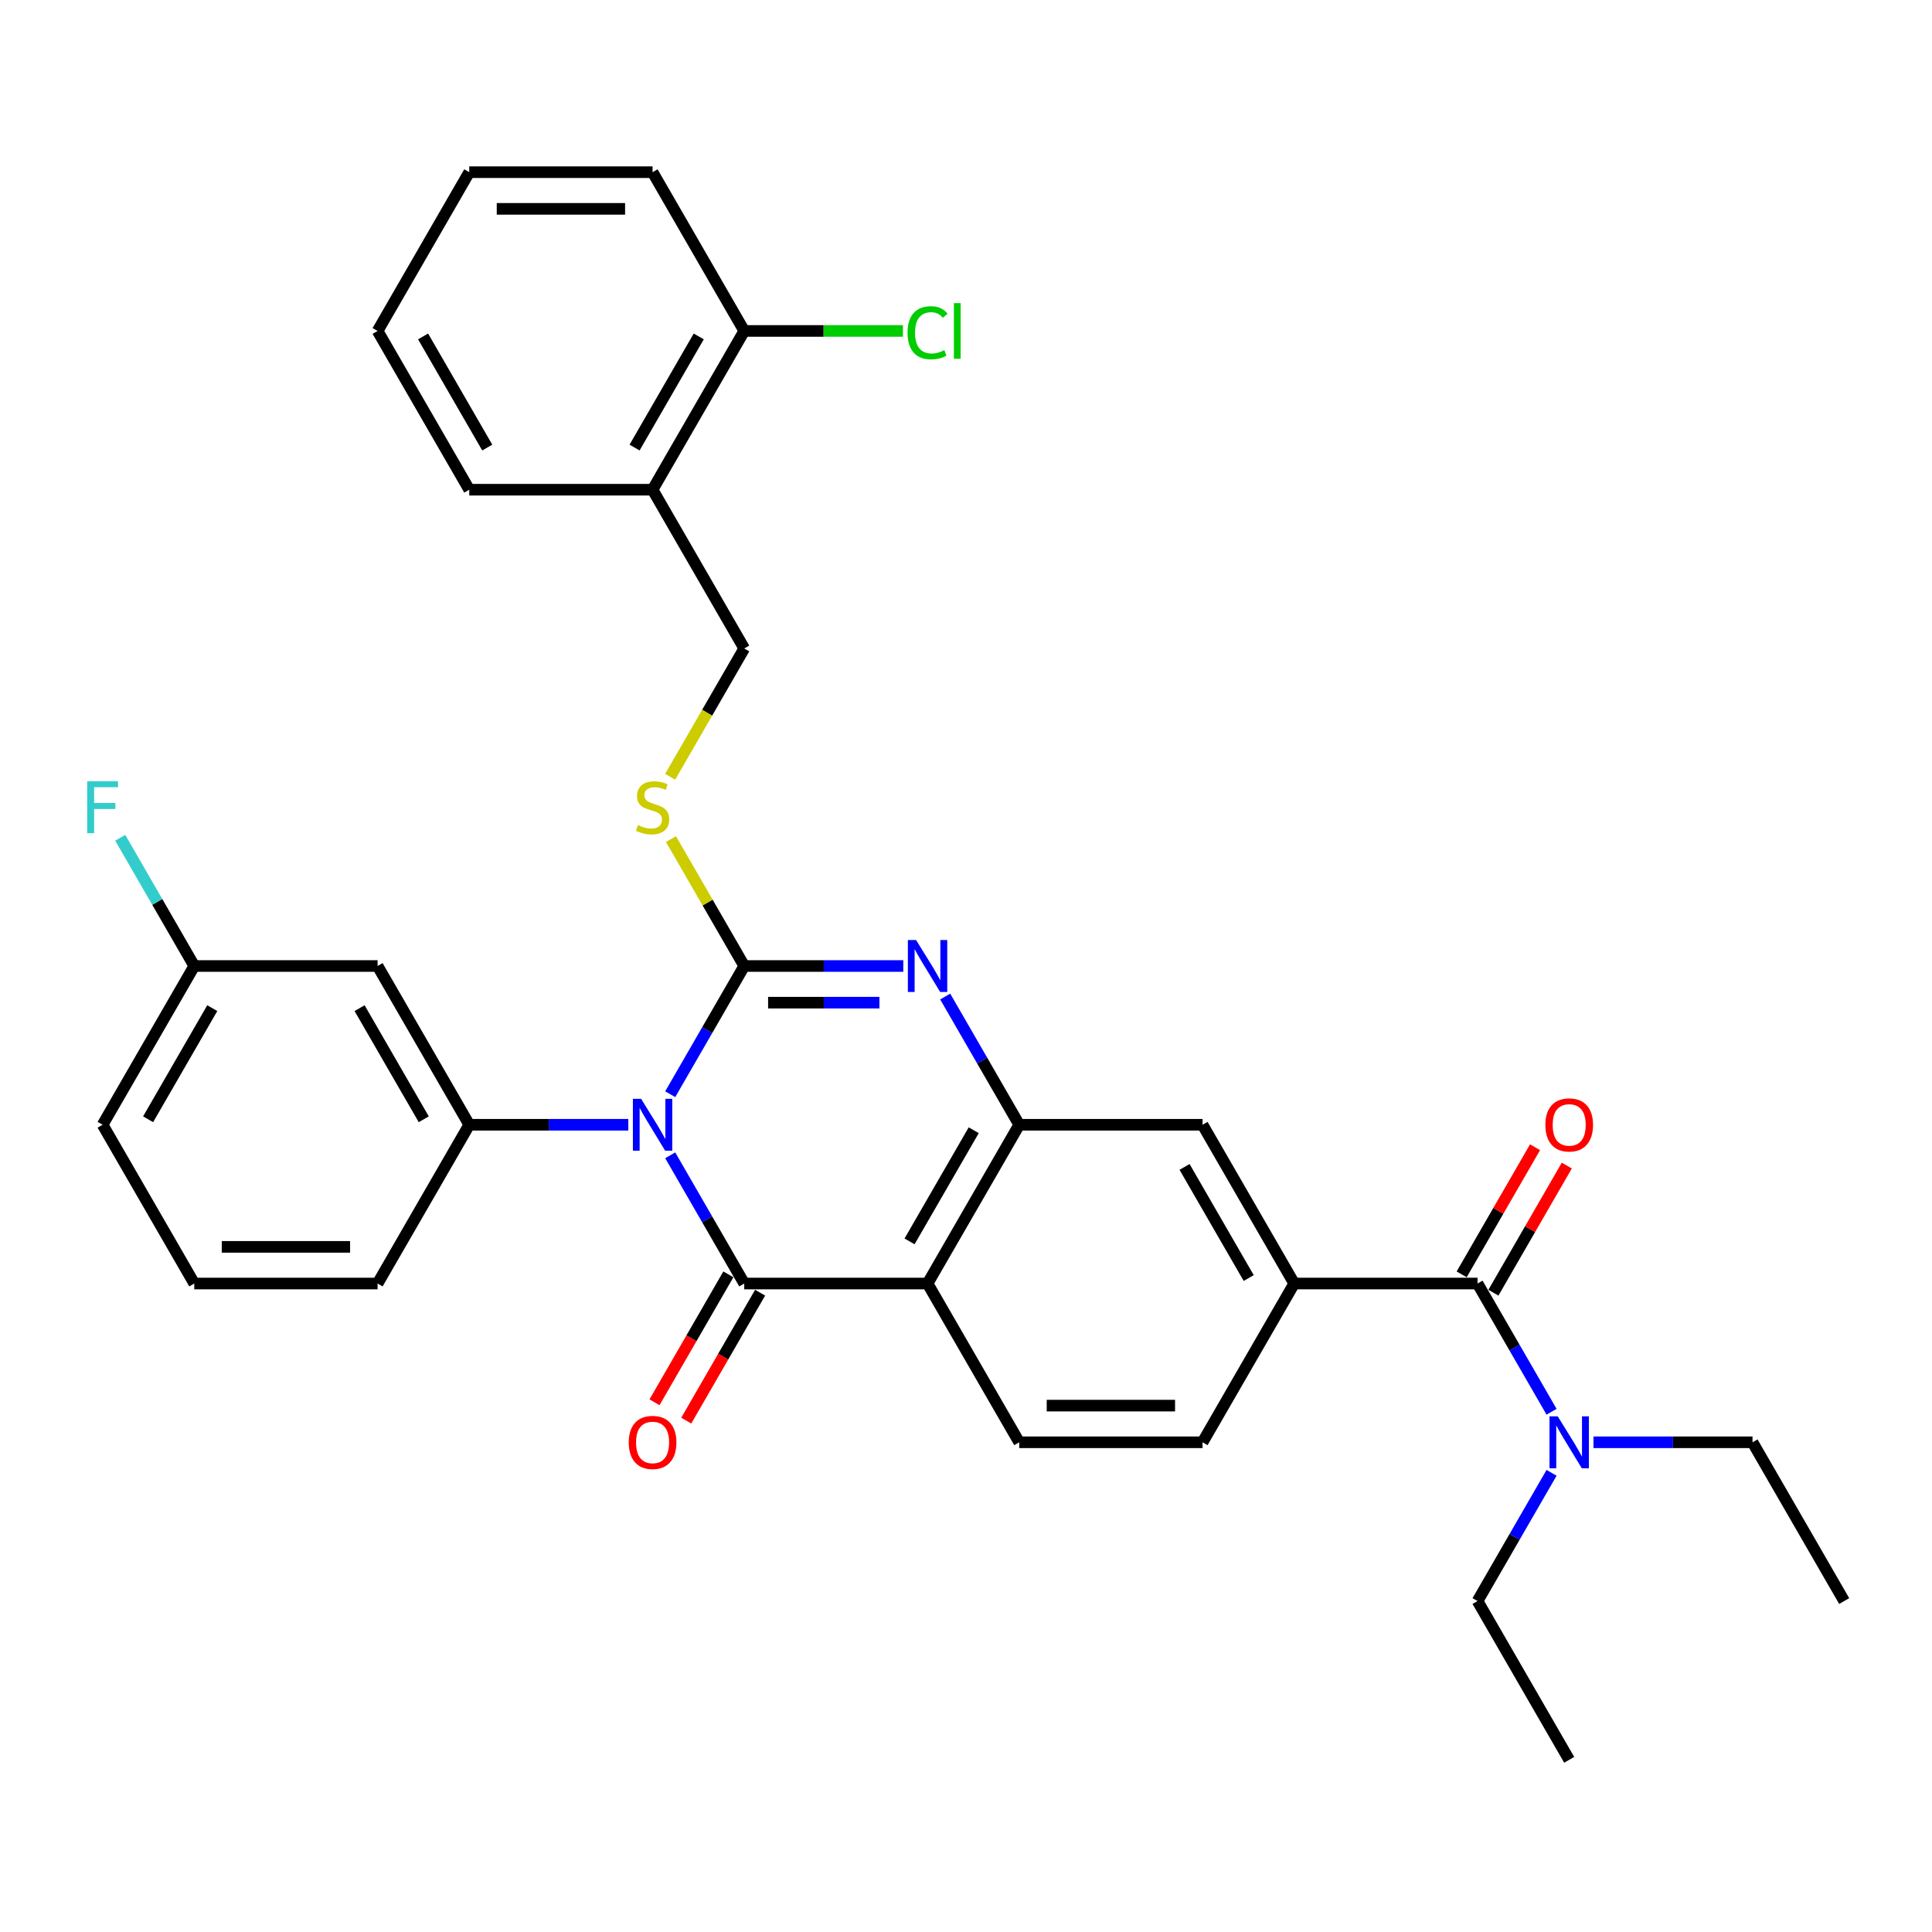 <?xml version='1.0' encoding='iso-8859-1'?>
<svg version='1.1' baseProfile='full'
              xmlns='http://www.w3.org/2000/svg'
                      xmlns:rdkit='http://www.rdkit.org/xml'
                      xmlns:xlink='http://www.w3.org/1999/xlink'
                  xml:space='preserve'
width='1000px' height='1000px' viewBox='0 0 1000 1000'>
<!-- END OF HEADER -->
<rect style='opacity:1.0;fill:#FFFFFF;stroke:none' width='1000' height='1000' x='0' y='0'> </rect>
<path class='bond-0' d='M 346.9,566.367 L 366.058,533.184' style='fill:none;fill-rule:evenodd;stroke:#0000FF;stroke-width:6px;stroke-linecap:butt;stroke-linejoin:miter;stroke-opacity:1' />
<path class='bond-0' d='M 366.058,533.184 L 385.217,500' style='fill:none;fill-rule:evenodd;stroke:#000000;stroke-width:6px;stroke-linecap:butt;stroke-linejoin:miter;stroke-opacity:1' />
<path class='bond-1' d='M 346.9,597.984 L 366.058,631.167' style='fill:none;fill-rule:evenodd;stroke:#0000FF;stroke-width:6px;stroke-linecap:butt;stroke-linejoin:miter;stroke-opacity:1' />
<path class='bond-1' d='M 366.058,631.167 L 385.217,664.351' style='fill:none;fill-rule:evenodd;stroke:#000000;stroke-width:6px;stroke-linecap:butt;stroke-linejoin:miter;stroke-opacity:1' />
<path class='bond-5' d='M 325.21,582.176 L 284.047,582.176' style='fill:none;fill-rule:evenodd;stroke:#0000FF;stroke-width:6px;stroke-linecap:butt;stroke-linejoin:miter;stroke-opacity:1' />
<path class='bond-5' d='M 284.047,582.176 L 242.885,582.176' style='fill:none;fill-rule:evenodd;stroke:#000000;stroke-width:6px;stroke-linecap:butt;stroke-linejoin:miter;stroke-opacity:1' />
<path class='bond-2' d='M 385.217,500 L 426.379,500' style='fill:none;fill-rule:evenodd;stroke:#000000;stroke-width:6px;stroke-linecap:butt;stroke-linejoin:miter;stroke-opacity:1' />
<path class='bond-2' d='M 426.379,500 L 467.542,500' style='fill:none;fill-rule:evenodd;stroke:#0000FF;stroke-width:6px;stroke-linecap:butt;stroke-linejoin:miter;stroke-opacity:1' />
<path class='bond-2' d='M 397.566,518.978 L 426.379,518.978' style='fill:none;fill-rule:evenodd;stroke:#000000;stroke-width:6px;stroke-linecap:butt;stroke-linejoin:miter;stroke-opacity:1' />
<path class='bond-2' d='M 426.379,518.978 L 455.193,518.978' style='fill:none;fill-rule:evenodd;stroke:#0000FF;stroke-width:6px;stroke-linecap:butt;stroke-linejoin:miter;stroke-opacity:1' />
<path class='bond-8' d='M 385.217,500 L 366.256,467.158' style='fill:none;fill-rule:evenodd;stroke:#000000;stroke-width:6px;stroke-linecap:butt;stroke-linejoin:miter;stroke-opacity:1' />
<path class='bond-8' d='M 366.256,467.158 L 347.294,434.316' style='fill:none;fill-rule:evenodd;stroke:#CCCC00;stroke-width:6px;stroke-linecap:butt;stroke-linejoin:miter;stroke-opacity:1' />
<path class='bond-3' d='M 385.217,664.351 L 480.105,664.351' style='fill:none;fill-rule:evenodd;stroke:#000000;stroke-width:6px;stroke-linecap:butt;stroke-linejoin:miter;stroke-opacity:1' />
<path class='bond-12' d='M 376.999,659.607 L 357.885,692.714' style='fill:none;fill-rule:evenodd;stroke:#000000;stroke-width:6px;stroke-linecap:butt;stroke-linejoin:miter;stroke-opacity:1' />
<path class='bond-12' d='M 357.885,692.714 L 338.77,725.822' style='fill:none;fill-rule:evenodd;stroke:#FF0000;stroke-width:6px;stroke-linecap:butt;stroke-linejoin:miter;stroke-opacity:1' />
<path class='bond-12' d='M 393.434,669.095 L 374.32,702.203' style='fill:none;fill-rule:evenodd;stroke:#000000;stroke-width:6px;stroke-linecap:butt;stroke-linejoin:miter;stroke-opacity:1' />
<path class='bond-12' d='M 374.32,702.203 L 355.205,735.311' style='fill:none;fill-rule:evenodd;stroke:#FF0000;stroke-width:6px;stroke-linecap:butt;stroke-linejoin:miter;stroke-opacity:1' />
<path class='bond-33' d='M 489.232,515.808 L 508.39,548.992' style='fill:none;fill-rule:evenodd;stroke:#0000FF;stroke-width:6px;stroke-linecap:butt;stroke-linejoin:miter;stroke-opacity:1' />
<path class='bond-33' d='M 508.39,548.992 L 527.549,582.176' style='fill:none;fill-rule:evenodd;stroke:#000000;stroke-width:6px;stroke-linecap:butt;stroke-linejoin:miter;stroke-opacity:1' />
<path class='bond-4' d='M 480.105,664.351 L 527.549,582.176' style='fill:none;fill-rule:evenodd;stroke:#000000;stroke-width:6px;stroke-linecap:butt;stroke-linejoin:miter;stroke-opacity:1' />
<path class='bond-4' d='M 470.786,642.536 L 503.997,585.013' style='fill:none;fill-rule:evenodd;stroke:#000000;stroke-width:6px;stroke-linecap:butt;stroke-linejoin:miter;stroke-opacity:1' />
<path class='bond-10' d='M 480.105,664.351 L 527.549,746.527' style='fill:none;fill-rule:evenodd;stroke:#000000;stroke-width:6px;stroke-linecap:butt;stroke-linejoin:miter;stroke-opacity:1' />
<path class='bond-9' d='M 527.549,582.176 L 622.437,582.176' style='fill:none;fill-rule:evenodd;stroke:#000000;stroke-width:6px;stroke-linecap:butt;stroke-linejoin:miter;stroke-opacity:1' />
<path class='bond-11' d='M 242.885,582.176 L 195.441,500' style='fill:none;fill-rule:evenodd;stroke:#000000;stroke-width:6px;stroke-linecap:butt;stroke-linejoin:miter;stroke-opacity:1' />
<path class='bond-11' d='M 219.333,579.338 L 186.122,521.815' style='fill:none;fill-rule:evenodd;stroke:#000000;stroke-width:6px;stroke-linecap:butt;stroke-linejoin:miter;stroke-opacity:1' />
<path class='bond-21' d='M 242.885,582.176 L 195.441,664.351' style='fill:none;fill-rule:evenodd;stroke:#000000;stroke-width:6px;stroke-linecap:butt;stroke-linejoin:miter;stroke-opacity:1' />
<path class='bond-6' d='M 764.769,664.351 L 669.881,664.351' style='fill:none;fill-rule:evenodd;stroke:#000000;stroke-width:6px;stroke-linecap:butt;stroke-linejoin:miter;stroke-opacity:1' />
<path class='bond-14' d='M 764.769,664.351 L 783.928,697.535' style='fill:none;fill-rule:evenodd;stroke:#000000;stroke-width:6px;stroke-linecap:butt;stroke-linejoin:miter;stroke-opacity:1' />
<path class='bond-14' d='M 783.928,697.535 L 803.086,730.718' style='fill:none;fill-rule:evenodd;stroke:#0000FF;stroke-width:6px;stroke-linecap:butt;stroke-linejoin:miter;stroke-opacity:1' />
<path class='bond-17' d='M 772.987,669.095 L 791.981,636.196' style='fill:none;fill-rule:evenodd;stroke:#000000;stroke-width:6px;stroke-linecap:butt;stroke-linejoin:miter;stroke-opacity:1' />
<path class='bond-17' d='M 791.981,636.196 L 810.975,603.298' style='fill:none;fill-rule:evenodd;stroke:#FF0000;stroke-width:6px;stroke-linecap:butt;stroke-linejoin:miter;stroke-opacity:1' />
<path class='bond-17' d='M 756.552,659.607 L 775.546,626.708' style='fill:none;fill-rule:evenodd;stroke:#000000;stroke-width:6px;stroke-linecap:butt;stroke-linejoin:miter;stroke-opacity:1' />
<path class='bond-17' d='M 775.546,626.708 L 794.54,593.809' style='fill:none;fill-rule:evenodd;stroke:#FF0000;stroke-width:6px;stroke-linecap:butt;stroke-linejoin:miter;stroke-opacity:1' />
<path class='bond-7' d='M 669.881,664.351 L 622.437,746.527' style='fill:none;fill-rule:evenodd;stroke:#000000;stroke-width:6px;stroke-linecap:butt;stroke-linejoin:miter;stroke-opacity:1' />
<path class='bond-35' d='M 669.881,664.351 L 622.437,582.176' style='fill:none;fill-rule:evenodd;stroke:#000000;stroke-width:6px;stroke-linecap:butt;stroke-linejoin:miter;stroke-opacity:1' />
<path class='bond-35' d='M 646.329,661.513 L 613.119,603.991' style='fill:none;fill-rule:evenodd;stroke:#000000;stroke-width:6px;stroke-linecap:butt;stroke-linejoin:miter;stroke-opacity:1' />
<path class='bond-16' d='M 346.878,402.054 L 366.047,368.852' style='fill:none;fill-rule:evenodd;stroke:#CCCC00;stroke-width:6px;stroke-linecap:butt;stroke-linejoin:miter;stroke-opacity:1' />
<path class='bond-16' d='M 366.047,368.852 L 385.217,335.649' style='fill:none;fill-rule:evenodd;stroke:#000000;stroke-width:6px;stroke-linecap:butt;stroke-linejoin:miter;stroke-opacity:1' />
<path class='bond-15' d='M 527.549,746.527 L 622.437,746.527' style='fill:none;fill-rule:evenodd;stroke:#000000;stroke-width:6px;stroke-linecap:butt;stroke-linejoin:miter;stroke-opacity:1' />
<path class='bond-15' d='M 541.782,727.549 L 608.204,727.549' style='fill:none;fill-rule:evenodd;stroke:#000000;stroke-width:6px;stroke-linecap:butt;stroke-linejoin:miter;stroke-opacity:1' />
<path class='bond-19' d='M 195.441,500 L 100.553,500' style='fill:none;fill-rule:evenodd;stroke:#000000;stroke-width:6px;stroke-linecap:butt;stroke-linejoin:miter;stroke-opacity:1' />
<path class='bond-13' d='M 337.773,253.473 L 385.217,335.649' style='fill:none;fill-rule:evenodd;stroke:#000000;stroke-width:6px;stroke-linecap:butt;stroke-linejoin:miter;stroke-opacity:1' />
<path class='bond-18' d='M 337.773,253.473 L 385.217,171.298' style='fill:none;fill-rule:evenodd;stroke:#000000;stroke-width:6px;stroke-linecap:butt;stroke-linejoin:miter;stroke-opacity:1' />
<path class='bond-18' d='M 328.454,231.658 L 361.665,174.136' style='fill:none;fill-rule:evenodd;stroke:#000000;stroke-width:6px;stroke-linecap:butt;stroke-linejoin:miter;stroke-opacity:1' />
<path class='bond-26' d='M 337.773,253.473 L 242.885,253.473' style='fill:none;fill-rule:evenodd;stroke:#000000;stroke-width:6px;stroke-linecap:butt;stroke-linejoin:miter;stroke-opacity:1' />
<path class='bond-24' d='M 824.776,746.527 L 865.939,746.527' style='fill:none;fill-rule:evenodd;stroke:#0000FF;stroke-width:6px;stroke-linecap:butt;stroke-linejoin:miter;stroke-opacity:1' />
<path class='bond-24' d='M 865.939,746.527 L 907.101,746.527' style='fill:none;fill-rule:evenodd;stroke:#000000;stroke-width:6px;stroke-linecap:butt;stroke-linejoin:miter;stroke-opacity:1' />
<path class='bond-25' d='M 803.086,762.335 L 783.928,795.518' style='fill:none;fill-rule:evenodd;stroke:#0000FF;stroke-width:6px;stroke-linecap:butt;stroke-linejoin:miter;stroke-opacity:1' />
<path class='bond-25' d='M 783.928,795.518 L 764.769,828.702' style='fill:none;fill-rule:evenodd;stroke:#000000;stroke-width:6px;stroke-linecap:butt;stroke-linejoin:miter;stroke-opacity:1' />
<path class='bond-20' d='M 385.217,171.298 L 426.294,171.298' style='fill:none;fill-rule:evenodd;stroke:#000000;stroke-width:6px;stroke-linecap:butt;stroke-linejoin:miter;stroke-opacity:1' />
<path class='bond-20' d='M 426.294,171.298 L 467.371,171.298' style='fill:none;fill-rule:evenodd;stroke:#00CC00;stroke-width:6px;stroke-linecap:butt;stroke-linejoin:miter;stroke-opacity:1' />
<path class='bond-27' d='M 385.217,171.298 L 337.773,89.123' style='fill:none;fill-rule:evenodd;stroke:#000000;stroke-width:6px;stroke-linecap:butt;stroke-linejoin:miter;stroke-opacity:1' />
<path class='bond-22' d='M 100.553,500 L 81.394,466.816' style='fill:none;fill-rule:evenodd;stroke:#000000;stroke-width:6px;stroke-linecap:butt;stroke-linejoin:miter;stroke-opacity:1' />
<path class='bond-22' d='M 81.394,466.816 L 62.236,433.633' style='fill:none;fill-rule:evenodd;stroke:#33CCCC;stroke-width:6px;stroke-linecap:butt;stroke-linejoin:miter;stroke-opacity:1' />
<path class='bond-34' d='M 100.553,500 L 53.109,582.176' style='fill:none;fill-rule:evenodd;stroke:#000000;stroke-width:6px;stroke-linecap:butt;stroke-linejoin:miter;stroke-opacity:1' />
<path class='bond-34' d='M 109.871,521.815 L 76.66,579.338' style='fill:none;fill-rule:evenodd;stroke:#000000;stroke-width:6px;stroke-linecap:butt;stroke-linejoin:miter;stroke-opacity:1' />
<path class='bond-23' d='M 195.441,664.351 L 100.553,664.351' style='fill:none;fill-rule:evenodd;stroke:#000000;stroke-width:6px;stroke-linecap:butt;stroke-linejoin:miter;stroke-opacity:1' />
<path class='bond-23' d='M 181.207,645.373 L 114.786,645.373' style='fill:none;fill-rule:evenodd;stroke:#000000;stroke-width:6px;stroke-linecap:butt;stroke-linejoin:miter;stroke-opacity:1' />
<path class='bond-28' d='M 100.553,664.351 L 53.109,582.176' style='fill:none;fill-rule:evenodd;stroke:#000000;stroke-width:6px;stroke-linecap:butt;stroke-linejoin:miter;stroke-opacity:1' />
<path class='bond-29' d='M 907.101,746.527 L 954.545,828.702' style='fill:none;fill-rule:evenodd;stroke:#000000;stroke-width:6px;stroke-linecap:butt;stroke-linejoin:miter;stroke-opacity:1' />
<path class='bond-30' d='M 764.769,828.702 L 812.213,910.878' style='fill:none;fill-rule:evenodd;stroke:#000000;stroke-width:6px;stroke-linecap:butt;stroke-linejoin:miter;stroke-opacity:1' />
<path class='bond-31' d='M 242.885,253.473 L 195.441,171.298' style='fill:none;fill-rule:evenodd;stroke:#000000;stroke-width:6px;stroke-linecap:butt;stroke-linejoin:miter;stroke-opacity:1' />
<path class='bond-31' d='M 252.203,231.658 L 218.992,174.136' style='fill:none;fill-rule:evenodd;stroke:#000000;stroke-width:6px;stroke-linecap:butt;stroke-linejoin:miter;stroke-opacity:1' />
<path class='bond-36' d='M 337.773,89.123 L 242.885,89.123' style='fill:none;fill-rule:evenodd;stroke:#000000;stroke-width:6px;stroke-linecap:butt;stroke-linejoin:miter;stroke-opacity:1' />
<path class='bond-36' d='M 323.54,108.1 L 257.118,108.1' style='fill:none;fill-rule:evenodd;stroke:#000000;stroke-width:6px;stroke-linecap:butt;stroke-linejoin:miter;stroke-opacity:1' />
<path class='bond-32' d='M 195.441,171.298 L 242.885,89.123' style='fill:none;fill-rule:evenodd;stroke:#000000;stroke-width:6px;stroke-linecap:butt;stroke-linejoin:miter;stroke-opacity:1' />
<path  class='atom-0' d='M 331.833 568.739
L 340.638 582.973
Q 341.511 584.377, 342.916 586.92
Q 344.32 589.463, 344.396 589.615
L 344.396 568.739
L 347.964 568.739
L 347.964 595.612
L 344.282 595.612
L 334.831 580.05
Q 333.731 578.228, 332.554 576.141
Q 331.415 574.053, 331.074 573.408
L 331.074 595.612
L 327.582 595.612
L 327.582 568.739
L 331.833 568.739
' fill='#0000FF'/>
<path  class='atom-3' d='M 474.165 486.564
L 482.971 500.797
Q 483.844 502.201, 485.248 504.744
Q 486.652 507.287, 486.728 507.439
L 486.728 486.564
L 490.296 486.564
L 490.296 513.436
L 486.614 513.436
L 477.163 497.875
Q 476.063 496.053, 474.886 493.965
Q 473.747 491.878, 473.406 491.232
L 473.406 513.436
L 469.914 513.436
L 469.914 486.564
L 474.165 486.564
' fill='#0000FF'/>
<path  class='atom-9' d='M 330.182 427.048
Q 330.485 427.161, 331.738 427.693
Q 332.99 428.224, 334.357 428.566
Q 335.761 428.869, 337.128 428.869
Q 339.671 428.869, 341.151 427.655
Q 342.631 426.402, 342.631 424.239
Q 342.631 422.759, 341.872 421.848
Q 341.151 420.937, 340.012 420.443
Q 338.874 419.95, 336.976 419.381
Q 334.585 418.66, 333.142 417.976
Q 331.738 417.293, 330.713 415.851
Q 329.726 414.409, 329.726 411.979
Q 329.726 408.601, 332.004 406.514
Q 334.319 404.426, 338.874 404.426
Q 341.986 404.426, 345.516 405.907
L 344.643 408.829
Q 341.417 407.501, 338.987 407.501
Q 336.368 407.501, 334.926 408.601
Q 333.484 409.664, 333.522 411.524
Q 333.522 412.966, 334.243 413.839
Q 335.002 414.712, 336.065 415.206
Q 337.166 415.699, 338.987 416.268
Q 341.417 417.027, 342.859 417.787
Q 344.301 418.546, 345.326 420.102
Q 346.389 421.62, 346.389 424.239
Q 346.389 427.959, 343.884 429.97
Q 341.417 431.944, 337.279 431.944
Q 334.888 431.944, 333.066 431.412
Q 331.282 430.919, 329.157 430.046
L 330.182 427.048
' fill='#CCCC00'/>
<path  class='atom-13' d='M 325.437 746.602
Q 325.437 740.15, 328.626 736.544
Q 331.814 732.939, 337.773 732.939
Q 343.732 732.939, 346.92 736.544
Q 350.108 740.15, 350.108 746.602
Q 350.108 753.131, 346.882 756.85
Q 343.656 760.532, 337.773 760.532
Q 331.852 760.532, 328.626 756.85
Q 325.437 753.169, 325.437 746.602
M 337.773 757.496
Q 341.872 757.496, 344.073 754.763
Q 346.313 751.992, 346.313 746.602
Q 346.313 741.327, 344.073 738.67
Q 341.872 735.975, 337.773 735.975
Q 333.674 735.975, 331.434 738.632
Q 329.233 741.289, 329.233 746.602
Q 329.233 752.03, 331.434 754.763
Q 333.674 757.496, 337.773 757.496
' fill='#FF0000'/>
<path  class='atom-15' d='M 806.273 733.09
L 815.079 747.324
Q 815.952 748.728, 817.356 751.271
Q 818.761 753.814, 818.837 753.966
L 818.837 733.09
L 822.404 733.09
L 822.404 759.963
L 818.723 759.963
L 809.272 744.401
Q 808.171 742.579, 806.994 740.492
Q 805.856 738.404, 805.514 737.759
L 805.514 759.963
L 802.022 759.963
L 802.022 733.09
L 806.273 733.09
' fill='#0000FF'/>
<path  class='atom-18' d='M 799.878 582.251
Q 799.878 575.799, 803.066 572.193
Q 806.254 568.588, 812.213 568.588
Q 818.172 568.588, 821.361 572.193
Q 824.549 575.799, 824.549 582.251
Q 824.549 588.78, 821.323 592.499
Q 818.096 596.181, 812.213 596.181
Q 806.292 596.181, 803.066 592.499
Q 799.878 588.818, 799.878 582.251
M 812.213 593.145
Q 816.312 593.145, 818.514 590.412
Q 820.753 587.641, 820.753 582.251
Q 820.753 576.976, 818.514 574.319
Q 816.312 571.624, 812.213 571.624
Q 808.114 571.624, 805.875 574.281
Q 803.673 576.938, 803.673 582.251
Q 803.673 587.679, 805.875 590.412
Q 808.114 593.145, 812.213 593.145
' fill='#FF0000'/>
<path  class='atom-21' d='M 469.743 172.228
Q 469.743 165.548, 472.856 162.056
Q 476.006 158.526, 481.965 158.526
Q 487.506 158.526, 490.467 162.435
L 487.962 164.485
Q 485.798 161.638, 481.965 161.638
Q 477.904 161.638, 475.74 164.371
Q 473.615 167.066, 473.615 172.228
Q 473.615 177.542, 475.816 180.274
Q 478.055 183.007, 482.382 183.007
Q 485.343 183.007, 488.797 181.223
L 489.859 184.07
Q 488.455 184.981, 486.33 185.512
Q 484.204 186.044, 481.851 186.044
Q 476.006 186.044, 472.856 182.476
Q 469.743 178.908, 469.743 172.228
' fill='#00CC00'/>
<path  class='atom-21' d='M 493.731 156.894
L 497.223 156.894
L 497.223 185.702
L 493.731 185.702
L 493.731 156.894
' fill='#00CC00'/>
<path  class='atom-23' d='M 45.119 404.388
L 61.098 404.388
L 61.098 407.463
L 48.725 407.463
L 48.725 415.623
L 59.732 415.623
L 59.732 418.735
L 48.725 418.735
L 48.725 431.261
L 45.119 431.261
L 45.119 404.388
' fill='#33CCCC'/>
</svg>
